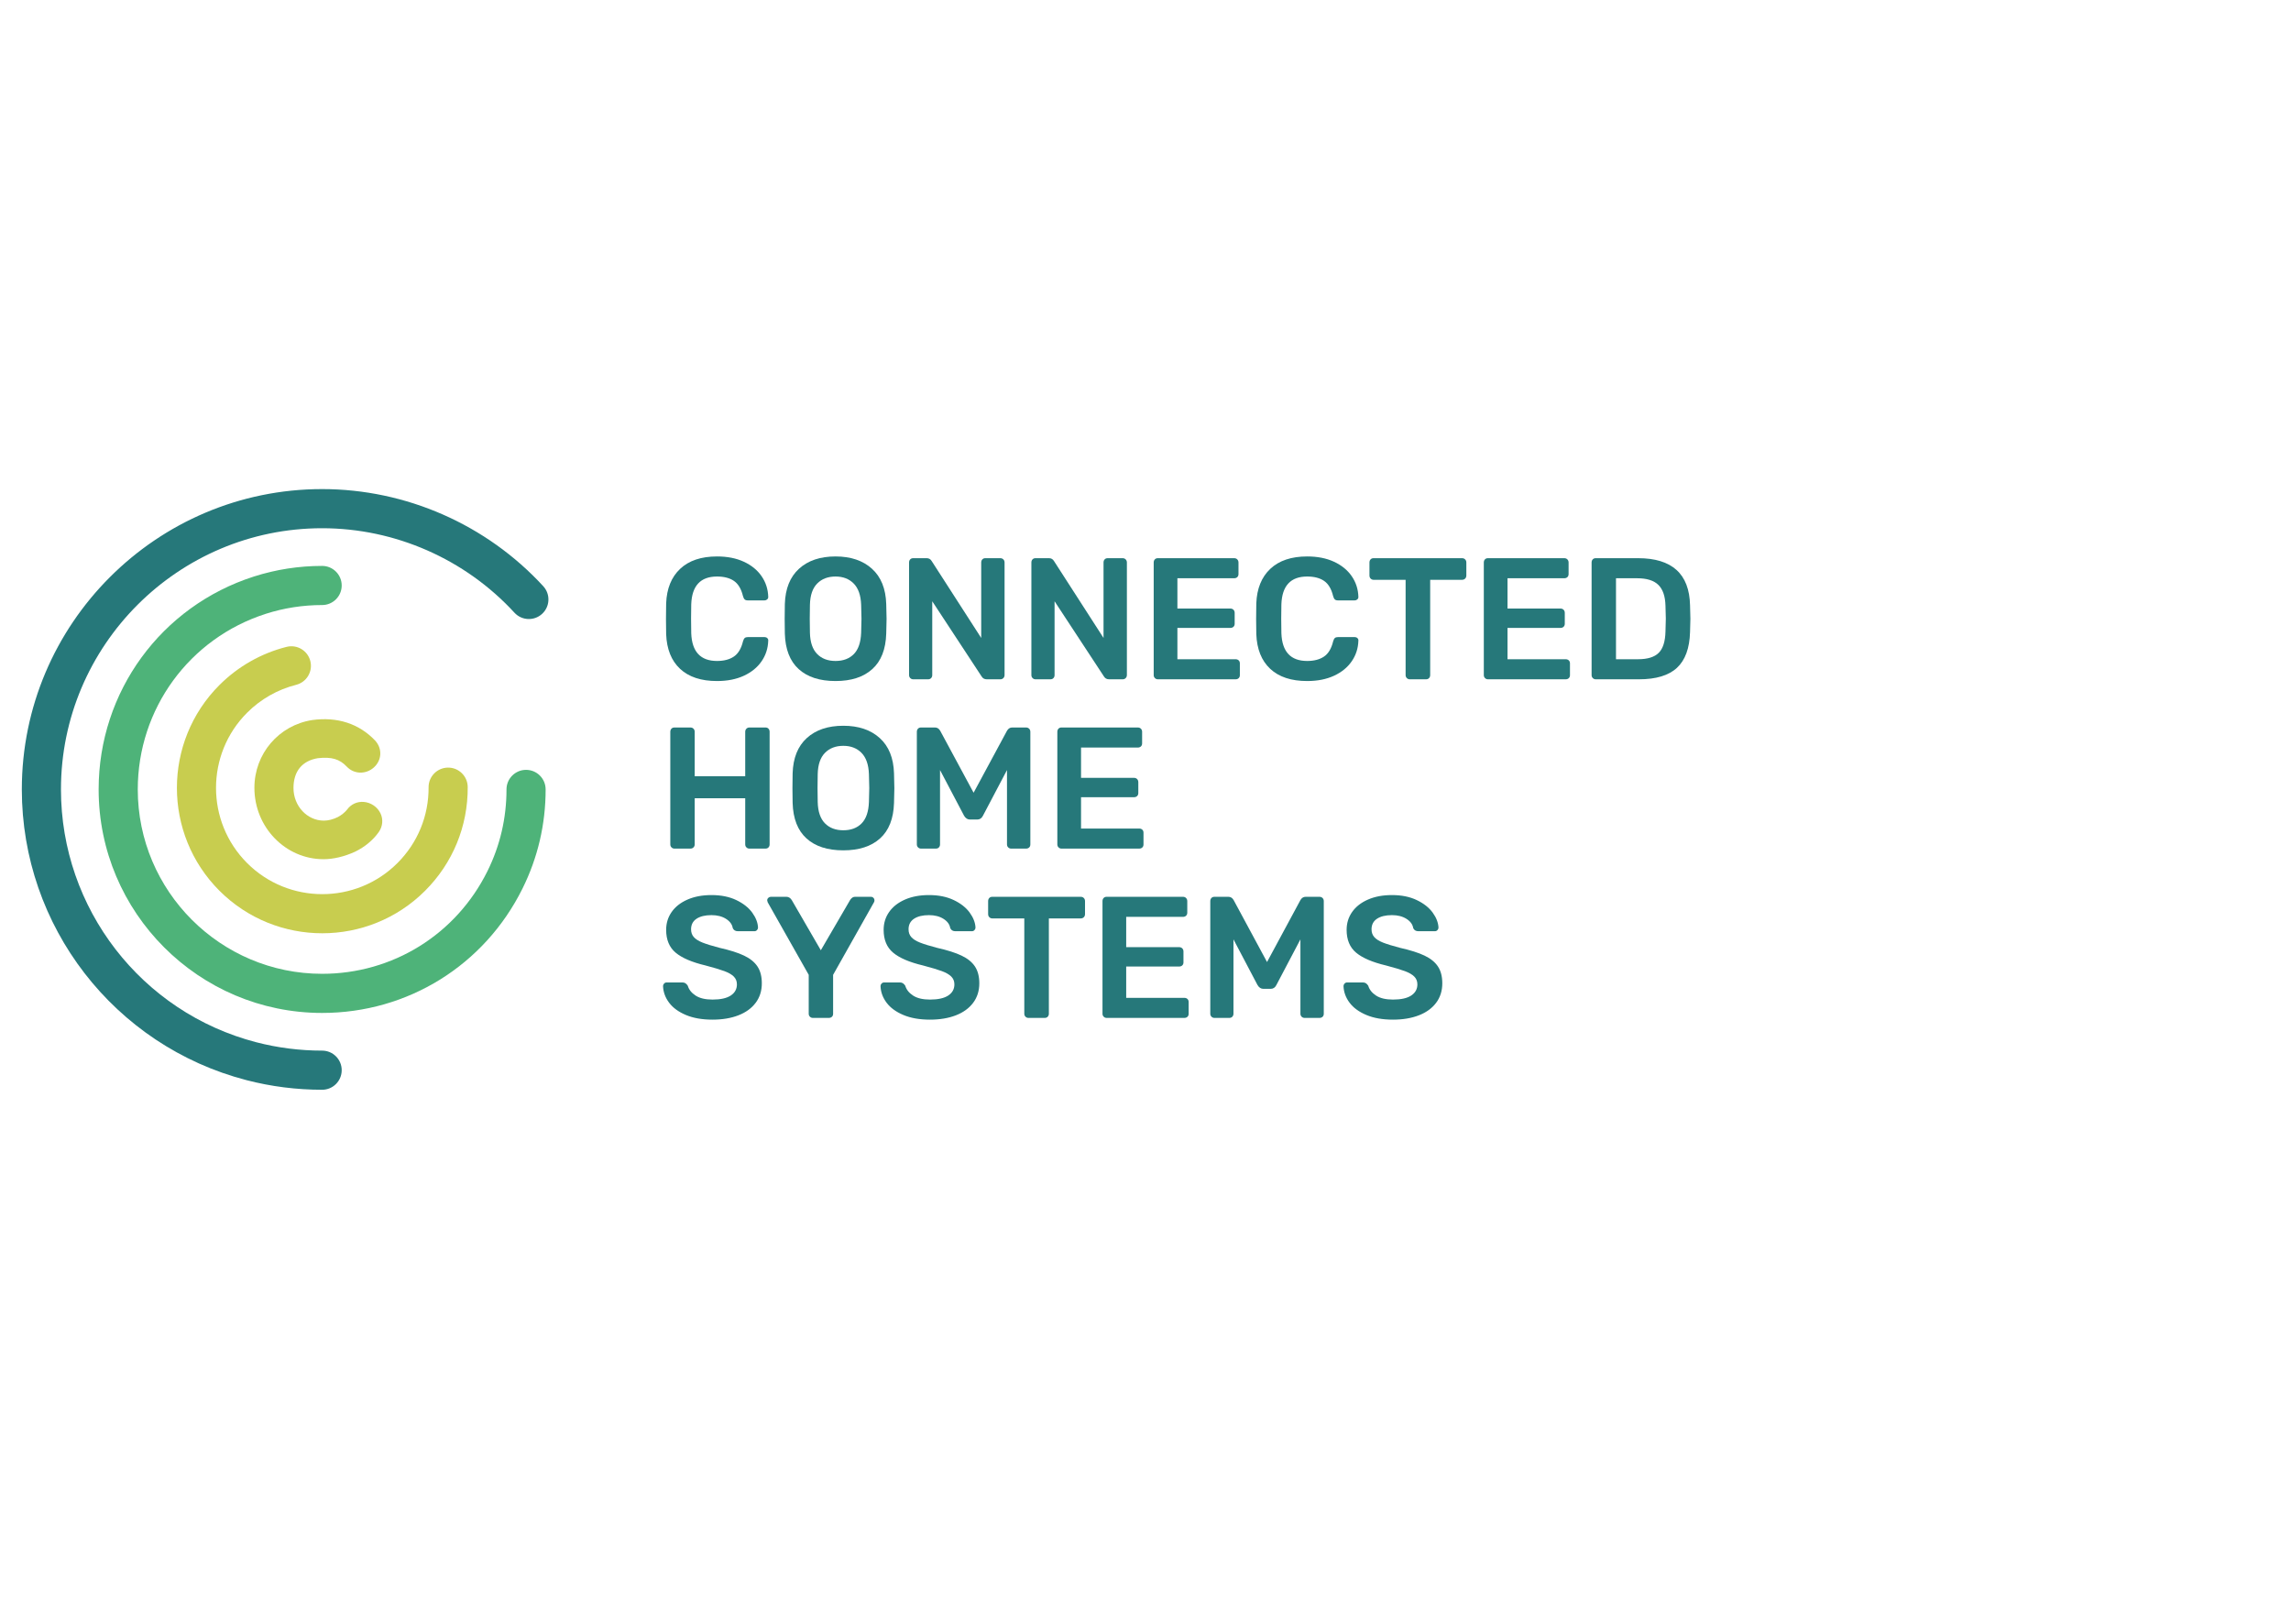 <?xml version="1.0" encoding="UTF-8" standalone="no"?>
<!DOCTYPE svg PUBLIC "-//W3C//DTD SVG 1.1//EN" "http://www.w3.org/Graphics/SVG/1.1/DTD/svg11.dtd">
<svg width="100%" height="100%" viewBox="450 -50 3500 2481" version="1.1" xmlns="http://www.w3.org/2000/svg" xmlns:xlink="http://www.w3.org/1999/xlink" xml:space="preserve" xmlns:serif="http://www.serif.com/" style="fill-rule:evenodd;clip-rule:evenodd;stroke-linejoin:round;stroke-miterlimit:2;">
    <g id="Page-1" serif:id="Page 1" transform="matrix(4.167,0,0,4.167,0,0)">
        <rect x="0" y="0" width="141.89" height="595.276" style="fill:none;"/>
        <g id="Layer-1" serif:id="Layer 1">
            <g transform="matrix(1,0,0,1,263.851,244.957)">
                <path d="M0,69.58C-20.79,90.37 -54.618,90.37 -75.408,69.58C-96.198,48.79 -96.198,14.962 -75.408,-5.828C-68.599,-12.637 -60.087,-17.476 -50.795,-19.821C-46.954,-20.79 -43.053,-18.462 -42.084,-14.62C-41.115,-10.779 -43.445,-6.879 -47.285,-5.909C-54.067,-4.197 -60.284,-0.661 -65.262,4.318C-80.458,19.514 -80.458,44.239 -65.262,59.434C-50.067,74.631 -25.341,74.631 -10.146,59.434C-2.726,52.015 1.328,42.15 1.269,31.656C1.247,27.693 4.442,24.464 8.402,24.442C12.365,24.419 15.594,27.613 15.617,31.575C15.697,45.932 10.151,59.429 0,69.58" style="fill:rgb(200,205,79);fill-rule:nonzero;"/>
            </g>
            <g transform="matrix(1,0,0,1,226.093,195.459)">
                <path d="M0,163.878C-45.181,163.878 -81.939,127.12 -81.939,81.939C-81.939,46.156 -59.06,14.79 -25.007,3.888C-16.948,1.308 -8.535,0 0,0C3.962,0 7.174,3.211 7.174,7.173C7.174,11.135 3.962,14.347 0,14.347C-7.048,14.347 -13.989,15.426 -20.632,17.553C-48.72,26.545 -67.591,52.42 -67.591,81.939C-67.591,119.209 -37.27,149.53 0,149.53C25.899,149.53 49.127,135.099 60.621,111.87C65.246,102.523 67.591,92.453 67.591,81.939C67.591,77.977 70.804,74.765 74.765,74.765C78.727,74.765 81.939,77.977 81.939,81.939C81.939,94.679 79.094,106.891 73.481,118.233C59.55,146.388 31.394,163.878 0,163.878" style="fill:rgb(78,179,121);fill-rule:nonzero;"/>
            </g>
            <g transform="matrix(1,0,0,1,226.093,167.297)">
                <path d="M0,220.201C-9.388,220.201 -18.717,219.015 -27.727,216.679C-76.228,204.093 -110.1,160.266 -110.1,110.1C-110.1,49.391 -60.709,0 0,0C30.721,0 60.271,12.978 81.072,35.606C83.754,38.522 83.563,43.06 80.646,45.742C77.73,48.424 73.191,48.233 70.51,45.316C52.417,25.636 26.717,14.348 0,14.348C-52.798,14.348 -95.752,57.303 -95.752,110.1C-95.752,153.73 -66.298,191.846 -24.125,202.79C-16.29,204.822 -8.173,205.853 0,205.853C3.962,205.853 7.174,209.065 7.174,213.027C7.174,216.989 3.962,220.201 0,220.201" style="fill:rgb(38,120,122);fill-rule:nonzero;"/>
            </g>
            <g transform="matrix(1,0,0,1,247.492,267.503)">
                <path d="M0,18.672C-1.108,16.324 -3.524,14.675 -6.157,14.471C-8.575,14.29 -10.826,15.326 -12.229,17.264C-13.079,18.328 -14.37,19.366 -15.65,20.027C-17.337,20.871 -19.15,21.335 -20.757,21.335C-26.903,21.335 -31.902,15.969 -31.902,9.373C-31.902,3.247 -28.719,-0.633 -22.936,-1.561C-17.958,-2.112 -14.988,-1.238 -12.386,1.517C-9.736,4.355 -5.351,4.482 -2.4,1.805C0.483,-0.81 0.716,-4.983 -1.857,-7.899C-1.898,-7.946 -1.94,-7.991 -1.982,-8.036C-7.854,-14.204 -15.793,-16.804 -25.036,-15.539C-37.318,-13.625 -46.232,-3.175 -46.232,9.31C-46.232,23.738 -34.861,35.476 -20.883,35.476C-17.294,35.476 -13.217,34.513 -9.295,32.714C-5.741,30.978 -2.753,28.501 -0.641,25.528C0.811,23.462 1.05,20.899 0,18.672" style="fill:rgb(200,205,79);fill-rule:nonzero;"/>
            </g>
            <g transform="matrix(1,0,0,1,357.324,196.463)">
                <path d="M0,36.727C-3.193,33.746 -4.896,29.506 -5.106,24.009C-5.149,22.867 -5.17,21.007 -5.17,18.427C-5.17,15.805 -5.149,13.902 -5.106,12.718C-4.896,7.306 -3.183,3.087 0.032,0.063C3.245,-2.96 7.749,-4.472 13.542,-4.472C17.306,-4.472 20.583,-3.827 23.375,-2.537C26.166,-1.247 28.332,0.518 29.876,2.759C31.419,5.001 32.233,7.517 32.318,10.308L32.318,10.435C32.318,10.773 32.181,11.059 31.906,11.291C31.63,11.524 31.324,11.64 30.986,11.64L24.833,11.64C24.326,11.64 23.945,11.524 23.691,11.291C23.438,11.059 23.226,10.646 23.057,10.054C22.423,7.432 21.323,5.582 19.759,4.503C18.194,3.425 16.122,2.886 13.542,2.886C7.495,2.886 4.345,6.269 4.091,13.035C4.048,14.177 4.028,15.932 4.028,18.3C4.028,20.669 4.048,22.466 4.091,23.691C4.345,30.458 7.495,33.841 13.542,33.841C16.08,33.841 18.141,33.302 19.727,32.223C21.313,31.145 22.423,29.295 23.057,26.673C23.226,26.081 23.438,25.669 23.691,25.436C23.945,25.204 24.326,25.087 24.833,25.087L30.986,25.087C31.367,25.087 31.694,25.214 31.969,25.468C32.244,25.722 32.36,26.039 32.318,26.419C32.233,29.21 31.419,31.727 29.876,33.968C28.332,36.209 26.166,37.975 23.375,39.264C20.583,40.555 17.306,41.199 13.542,41.199C7.707,41.199 3.192,39.708 0,36.727" style="fill:rgb(38,120,122);fill-rule:nonzero;"/>
            </g>
            <g transform="matrix(1,0,0,1,421.041,201.887)">
                <path d="M0,25.879C1.649,24.189 2.537,21.587 2.664,18.077C2.749,15.54 2.791,13.827 2.791,12.939C2.791,11.967 2.749,10.254 2.664,7.801C2.537,4.334 1.627,1.743 -0.063,0.031C-1.755,-1.682 -3.975,-2.538 -6.724,-2.538C-9.515,-2.538 -11.756,-1.682 -13.447,0.031C-15.139,1.743 -16.027,4.334 -16.111,7.801C-16.154,9.028 -16.175,10.741 -16.175,12.939C-16.175,15.096 -16.154,16.809 -16.111,18.077C-16.027,21.545 -15.15,24.135 -13.479,25.847C-11.809,27.56 -9.557,28.417 -6.724,28.417C-3.891,28.417 -1.649,27.571 0,25.879M-20.234,31.398C-23.449,28.48 -25.141,24.146 -25.309,18.394C-25.352,17.168 -25.373,15.371 -25.373,13.003C-25.373,10.592 -25.352,8.775 -25.309,7.547C-25.141,1.924 -23.406,-2.39 -20.108,-5.392C-16.809,-8.394 -12.348,-9.896 -6.724,-9.896C-1.142,-9.896 3.309,-8.394 6.629,-5.392C9.948,-2.39 11.692,1.924 11.862,7.547C11.946,10.001 11.989,11.819 11.989,13.003C11.989,14.144 11.946,15.942 11.862,18.394C11.692,24.146 9.991,28.48 6.755,31.398C3.521,34.316 -0.973,35.775 -6.724,35.775C-12.518,35.775 -17.021,34.316 -20.234,31.398" style="fill:rgb(38,120,122);fill-rule:nonzero;"/>
            </g>
            <g transform="matrix(1,0,0,1,441.719,193.07)">
                <path d="M0,43.514C-0.296,43.219 -0.444,42.859 -0.444,42.435L-0.444,1.141C-0.444,0.677 -0.307,0.296 -0.032,0C0.243,-0.296 0.613,-0.444 1.079,-0.444L6.026,-0.444C6.829,-0.444 7.442,-0.085 7.866,0.634L26.007,28.798L26.007,1.141C26.007,0.677 26.144,0.296 26.419,0C26.694,-0.296 27.063,-0.444 27.529,-0.444L32.984,-0.444C33.449,-0.444 33.83,-0.296 34.126,0C34.422,0.296 34.57,0.677 34.57,1.141L34.57,42.372C34.57,42.838 34.422,43.219 34.126,43.514C33.83,43.81 33.47,43.958 33.048,43.958L28.037,43.958C27.19,43.958 26.556,43.599 26.134,42.88L8.056,15.35L8.056,42.435C8.056,42.859 7.918,43.219 7.644,43.514C7.368,43.81 6.999,43.958 6.534,43.958L1.079,43.958C0.655,43.958 0.295,43.81 0,43.514" style="fill:rgb(38,120,122);fill-rule:nonzero;"/>
            </g>
            <g transform="matrix(1,0,0,1,486.564,193.07)">
                <path d="M0,43.514C-0.296,43.219 -0.444,42.859 -0.444,42.435L-0.444,1.141C-0.444,0.677 -0.307,0.296 -0.032,0C0.243,-0.296 0.613,-0.444 1.079,-0.444L6.026,-0.444C6.829,-0.444 7.442,-0.085 7.866,0.634L26.007,28.798L26.007,1.141C26.007,0.677 26.144,0.296 26.419,0C26.694,-0.296 27.063,-0.444 27.529,-0.444L32.984,-0.444C33.449,-0.444 33.83,-0.296 34.126,0C34.422,0.296 34.57,0.677 34.57,1.141L34.57,42.372C34.57,42.838 34.422,43.219 34.126,43.514C33.83,43.81 33.47,43.958 33.048,43.958L28.037,43.958C27.19,43.958 26.556,43.599 26.134,42.88L8.056,15.35L8.056,42.435C8.056,42.859 7.918,43.219 7.644,43.514C7.368,43.81 6.999,43.958 6.534,43.958L1.079,43.958C0.655,43.958 0.295,43.81 0,43.514" style="fill:rgb(38,120,122);fill-rule:nonzero;"/>
            </g>
            <g transform="matrix(1,0,0,1,531.409,193.07)">
                <path d="M0,43.514C-0.296,43.219 -0.444,42.859 -0.444,42.435L-0.444,1.141C-0.444,0.677 -0.307,0.296 -0.032,0C0.243,-0.296 0.613,-0.444 1.079,-0.444L29.052,-0.444C29.517,-0.444 29.897,-0.296 30.193,0C30.489,0.296 30.638,0.677 30.638,1.141L30.638,5.391C30.638,5.857 30.489,6.227 30.193,6.501C29.897,6.777 29.517,6.914 29.052,6.914L8.246,6.914L8.246,18.014L27.656,18.014C28.121,18.014 28.501,18.163 28.798,18.458C29.093,18.755 29.242,19.135 29.242,19.6L29.242,23.597C29.242,24.062 29.093,24.432 28.798,24.706C28.501,24.982 28.121,25.118 27.656,25.118L8.246,25.118L8.246,36.6L29.559,36.6C30.024,36.6 30.405,36.738 30.701,37.012C30.996,37.287 31.145,37.657 31.145,38.122L31.145,42.435C31.145,42.901 30.996,43.271 30.701,43.546C30.405,43.821 30.024,43.958 29.559,43.958L1.079,43.958C0.655,43.958 0.295,43.81 0,43.514" style="fill:rgb(38,120,122);fill-rule:nonzero;"/>
            </g>
            <g transform="matrix(1,0,0,1,573.686,196.463)">
                <path d="M0,36.727C-3.193,33.746 -4.896,29.506 -5.106,24.009C-5.149,22.867 -5.17,21.007 -5.17,18.427C-5.17,15.805 -5.149,13.902 -5.106,12.718C-4.896,7.306 -3.183,3.087 0.032,0.063C3.245,-2.96 7.749,-4.472 13.542,-4.472C17.306,-4.472 20.583,-3.827 23.375,-2.537C26.166,-1.247 28.332,0.518 29.876,2.759C31.419,5.001 32.233,7.517 32.318,10.308L32.318,10.435C32.318,10.773 32.181,11.059 31.906,11.291C31.63,11.524 31.324,11.64 30.986,11.64L24.833,11.64C24.326,11.64 23.945,11.524 23.691,11.291C23.438,11.059 23.226,10.646 23.057,10.054C22.423,7.432 21.323,5.582 19.759,4.503C18.194,3.425 16.122,2.886 13.542,2.886C7.495,2.886 4.345,6.269 4.091,13.035C4.048,14.177 4.028,15.932 4.028,18.3C4.028,20.669 4.048,22.466 4.091,23.691C4.345,30.458 7.495,33.841 13.542,33.841C16.08,33.841 18.141,33.302 19.727,32.223C21.313,31.145 22.423,29.295 23.057,26.673C23.226,26.081 23.438,25.669 23.691,25.436C23.945,25.204 24.326,25.087 24.833,25.087L30.986,25.087C31.367,25.087 31.694,25.214 31.969,25.468C32.244,25.722 32.36,26.039 32.318,26.419C32.233,29.21 31.419,31.727 29.876,33.968C28.332,36.209 26.166,37.975 23.375,39.264C20.583,40.555 17.306,41.199 13.542,41.199C7.707,41.199 3.192,39.708 0,36.727" style="fill:rgb(38,120,122);fill-rule:nonzero;"/>
            </g>
            <g transform="matrix(1,0,0,1,623.765,193.07)">
                <path d="M0,43.514C-0.296,43.219 -0.444,42.859 -0.444,42.435L-0.444,7.485L-12.179,7.485C-12.602,7.485 -12.962,7.337 -13.257,7.041C-13.554,6.745 -13.701,6.365 -13.701,5.899L-13.701,1.141C-13.701,0.677 -13.564,0.296 -13.289,0C-13.014,-0.296 -12.645,-0.444 -12.179,-0.444L20.235,-0.444C20.7,-0.444 21.08,-0.296 21.376,0C21.672,0.296 21.82,0.677 21.82,1.141L21.82,5.899C21.82,6.365 21.672,6.745 21.376,7.041C21.08,7.337 20.7,7.485 20.235,7.485L8.563,7.485L8.563,42.435C8.563,42.859 8.425,43.219 8.151,43.514C7.875,43.81 7.506,43.958 7.041,43.958L1.078,43.958C0.655,43.958 0.295,43.81 0,43.514" style="fill:rgb(38,120,122);fill-rule:nonzero;"/>
            </g>
            <g transform="matrix(1,0,0,1,652.435,193.07)">
                <path d="M0,43.514C-0.296,43.219 -0.444,42.859 -0.444,42.435L-0.444,1.141C-0.444,0.677 -0.307,0.296 -0.032,0C0.243,-0.296 0.613,-0.444 1.079,-0.444L29.052,-0.444C29.517,-0.444 29.897,-0.296 30.193,0C30.489,0.296 30.638,0.677 30.638,1.141L30.638,5.391C30.638,5.857 30.489,6.227 30.193,6.501C29.897,6.777 29.517,6.914 29.052,6.914L8.246,6.914L8.246,18.014L27.656,18.014C28.121,18.014 28.501,18.163 28.798,18.458C29.093,18.755 29.242,19.135 29.242,19.6L29.242,23.597C29.242,24.062 29.093,24.432 28.798,24.706C28.501,24.982 28.121,25.118 27.656,25.118L8.246,25.118L8.246,36.6L29.559,36.6C30.024,36.6 30.405,36.738 30.701,37.012C30.996,37.287 31.145,37.657 31.145,38.122L31.145,42.435C31.145,42.901 30.996,43.271 30.701,43.546C30.405,43.821 30.024,43.958 29.559,43.958L1.079,43.958C0.655,43.958 0.295,43.81 0,43.514" style="fill:rgb(38,120,122);fill-rule:nonzero;"/>
            </g>
            <g transform="matrix(1,0,0,1,708.508,199.984)">
                <path d="M0,29.686C3.51,29.686 6.047,28.904 7.612,27.339C9.176,25.775 10,23.174 10.085,19.537C10.17,16.999 10.212,15.414 10.212,14.779C10.212,14.103 10.17,12.539 10.085,10.085C10,6.619 9.134,4.07 7.485,2.442C5.836,0.814 3.235,-0 -0.317,-0L-8.056,-0L-8.056,29.686L0,29.686ZM-16.556,36.6C-16.852,36.305 -17,35.945 -17,35.521L-17,-5.772C-17,-6.237 -16.863,-6.618 -16.587,-6.914C-16.313,-7.21 -15.943,-7.358 -15.477,-7.358L0,-7.358C12.474,-7.358 18.839,-1.607 19.093,9.895C19.177,12.348 19.22,13.998 19.22,14.843C19.22,15.646 19.177,17.275 19.093,19.727C18.923,25.648 17.327,30.014 14.304,32.826C11.28,35.639 6.618,37.044 0.317,37.044L-15.477,37.044C-15.9,37.044 -16.26,36.896 -16.556,36.6" style="fill:rgb(38,120,122);fill-rule:nonzero;"/>
            </g>
            <g transform="matrix(1,0,0,1,354.184,255.136)">
                <path d="M0,43.514C-0.296,43.219 -0.444,42.859 -0.444,42.435L-0.444,1.141C-0.444,0.677 -0.307,0.296 -0.032,0C0.243,-0.296 0.613,-0.444 1.079,-0.444L6.914,-0.444C7.379,-0.444 7.76,-0.296 8.056,0C8.351,0.296 8.5,0.677 8.5,1.141L8.5,17.443L27.022,17.443L27.022,1.141C27.022,0.677 27.169,0.296 27.466,0C27.761,-0.296 28.121,-0.444 28.544,-0.444L34.443,-0.444C34.908,-0.444 35.278,-0.296 35.554,0C35.828,0.296 35.966,0.677 35.966,1.141L35.966,42.435C35.966,42.859 35.828,43.219 35.554,43.514C35.278,43.81 34.908,43.958 34.443,43.958L28.544,43.958C28.121,43.958 27.761,43.81 27.466,43.514C27.169,43.219 27.022,42.859 27.022,42.435L27.022,25.499L8.5,25.499L8.5,42.435C8.5,42.859 8.351,43.219 8.056,43.514C7.76,43.81 7.379,43.958 6.914,43.958L1.079,43.958C0.655,43.958 0.295,43.81 0,43.514" style="fill:rgb(38,120,122);fill-rule:nonzero;"/>
            </g>
            <g transform="matrix(1,0,0,1,423.895,263.954)">
                <path d="M0,25.879C1.649,24.189 2.537,21.587 2.664,18.077C2.749,15.54 2.791,13.827 2.791,12.939C2.791,11.967 2.749,10.254 2.664,7.801C2.537,4.334 1.627,1.743 -0.063,0.031C-1.755,-1.682 -3.975,-2.538 -6.724,-2.538C-9.515,-2.538 -11.756,-1.682 -13.447,0.031C-15.139,1.743 -16.027,4.334 -16.111,7.801C-16.154,9.028 -16.175,10.741 -16.175,12.939C-16.175,15.096 -16.154,16.809 -16.111,18.077C-16.027,21.545 -15.15,24.135 -13.479,25.847C-11.809,27.56 -9.557,28.417 -6.724,28.417C-3.891,28.417 -1.649,27.571 0,25.879M-20.234,31.398C-23.449,28.48 -25.141,24.146 -25.309,18.394C-25.352,17.168 -25.373,15.371 -25.373,13.003C-25.373,10.592 -25.352,8.775 -25.309,7.547C-25.141,1.924 -23.406,-2.39 -20.108,-5.392C-16.809,-8.394 -12.348,-9.896 -6.724,-9.896C-1.142,-9.896 3.309,-8.394 6.629,-5.392C9.948,-2.39 11.692,1.924 11.862,7.547C11.946,10.001 11.989,11.819 11.989,13.003C11.989,14.144 11.946,15.942 11.862,18.394C11.692,24.146 9.991,28.48 6.755,31.398C3.521,34.316 -0.973,35.775 -6.724,35.775C-12.518,35.775 -17.021,34.316 -20.234,31.398" style="fill:rgb(38,120,122);fill-rule:nonzero;"/>
            </g>
            <g transform="matrix(1,0,0,1,444.573,255.136)">
                <path d="M0,43.514C-0.296,43.219 -0.444,42.859 -0.444,42.435L-0.444,1.141C-0.444,0.677 -0.307,0.296 -0.032,0C0.243,-0.296 0.613,-0.444 1.079,-0.444L6.216,-0.444C7.019,-0.444 7.653,-0.042 8.119,0.761L20.362,23.47L32.604,0.761C33.069,-0.042 33.703,-0.444 34.507,-0.444L39.582,-0.444C40.046,-0.444 40.427,-0.296 40.723,0C41.019,0.296 41.167,0.677 41.167,1.141L41.167,42.435C41.167,42.901 41.019,43.271 40.723,43.546C40.427,43.821 40.046,43.958 39.582,43.958L34.126,43.958C33.703,43.958 33.343,43.81 33.048,43.514C32.751,43.219 32.604,42.859 32.604,42.435L32.604,15.16L23.787,31.906C23.321,32.836 22.624,33.301 21.694,33.301L19.03,33.301C18.142,33.301 17.422,32.836 16.873,31.906L8.056,15.16L8.056,42.435C8.056,42.859 7.918,43.219 7.644,43.514C7.368,43.81 6.999,43.958 6.534,43.958L1.079,43.958C0.655,43.958 0.295,43.81 0,43.514" style="fill:rgb(38,120,122);fill-rule:nonzero;"/>
            </g>
            <g transform="matrix(1,0,0,1,496.079,255.136)">
                <path d="M0,43.514C-0.296,43.219 -0.444,42.859 -0.444,42.435L-0.444,1.141C-0.444,0.677 -0.307,0.296 -0.032,0C0.243,-0.296 0.613,-0.444 1.079,-0.444L29.052,-0.444C29.517,-0.444 29.897,-0.296 30.193,0C30.489,0.296 30.638,0.677 30.638,1.141L30.638,5.391C30.638,5.857 30.489,6.227 30.193,6.501C29.897,6.777 29.517,6.914 29.052,6.914L8.246,6.914L8.246,18.014L27.656,18.014C28.121,18.014 28.501,18.163 28.798,18.458C29.093,18.755 29.242,19.135 29.242,19.6L29.242,23.597C29.242,24.062 29.093,24.432 28.798,24.706C28.501,24.982 28.121,25.118 27.656,25.118L8.246,25.118L8.246,36.6L29.559,36.6C30.024,36.6 30.405,36.738 30.701,37.012C30.996,37.287 31.145,37.657 31.145,38.122L31.145,42.435C31.145,42.901 30.996,43.271 30.701,43.546C30.405,43.821 30.024,43.958 29.559,43.958L1.079,43.958C0.655,43.958 0.295,43.81 0,43.514" style="fill:rgb(38,120,122);fill-rule:nonzero;"/>
            </g>
            <g transform="matrix(1,0,0,1,359.449,317.837)">
                <path d="M0,42.245C-2.707,41.103 -4.758,39.602 -6.153,37.741C-7.549,35.881 -8.289,33.851 -8.373,31.651C-8.373,31.313 -8.247,31.008 -7.993,30.732C-7.739,30.458 -7.422,30.319 -7.041,30.319L-1.269,30.319C-0.804,30.319 -0.423,30.426 -0.127,30.637C0.168,30.849 0.444,31.144 0.698,31.525C1.12,32.963 2.082,34.168 3.583,35.141C5.084,36.114 7.146,36.599 9.768,36.599C12.728,36.599 14.958,36.102 16.46,35.108C17.961,34.116 18.712,32.752 18.712,31.017C18.712,29.876 18.332,28.924 17.57,28.163C16.809,27.402 15.656,26.736 14.113,26.165C12.569,25.594 10.276,24.907 7.231,24.103C2.241,22.92 -1.417,21.355 -3.743,19.409C-6.069,17.465 -7.231,14.674 -7.231,11.036C-7.231,8.585 -6.556,6.396 -5.202,4.472C-3.849,2.548 -1.914,1.036 0.603,-0.064C3.118,-1.163 6.046,-1.713 9.388,-1.713C12.897,-1.713 15.931,-1.1 18.49,0.126C21.048,1.353 22.994,2.886 24.326,4.725C25.658,6.564 26.366,8.394 26.451,10.212C26.451,10.551 26.324,10.857 26.07,11.132C25.816,11.407 25.5,11.544 25.119,11.544L19.093,11.544C18.162,11.544 17.528,11.163 17.19,10.402C16.978,9.05 16.153,7.919 14.716,7.009C13.278,6.099 11.501,5.644 9.388,5.644C7.062,5.644 5.233,6.089 3.901,6.976C2.569,7.865 1.903,9.155 1.903,10.847C1.903,11.988 2.241,12.939 2.917,13.701C3.594,14.462 4.651,15.128 6.089,15.699C7.526,16.269 9.62,16.915 12.369,17.634C16.132,18.479 19.125,19.432 21.345,20.488C23.564,21.545 25.203,22.878 26.26,24.484C27.317,26.092 27.846,28.142 27.846,30.637C27.846,33.387 27.095,35.765 25.594,37.773C24.093,39.782 21.979,41.315 19.251,42.372C16.524,43.429 13.362,43.958 9.768,43.958C5.962,43.958 2.706,43.387 0,42.245" style="fill:rgb(38,120,122);fill-rule:nonzero;"/>
            </g>
            <g transform="matrix(1,0,0,1,404.929,317.202)">
                <path d="M0,43.514C-0.296,43.219 -0.444,42.859 -0.444,42.436L-0.444,28.163L-15.477,1.586C-15.604,1.205 -15.667,0.974 -15.667,0.888C-15.667,0.508 -15.531,0.191 -15.255,-0.063C-14.98,-0.317 -14.674,-0.444 -14.335,-0.444L-8.626,-0.444C-7.824,-0.444 -7.167,-0.042 -6.66,0.761L3.996,19.157L14.716,0.761C14.885,0.466 15.128,0.191 15.446,-0.063C15.763,-0.317 16.153,-0.444 16.619,-0.444L22.328,-0.444C22.708,-0.444 23.026,-0.317 23.279,-0.063C23.533,0.191 23.66,0.508 23.66,0.888C23.66,1.142 23.597,1.375 23.47,1.586L8.5,28.163L8.5,42.436C8.5,42.902 8.351,43.272 8.056,43.546C7.76,43.822 7.379,43.958 6.914,43.958L1.079,43.958C0.655,43.958 0.295,43.811 0,43.514" style="fill:rgb(38,120,122);fill-rule:nonzero;"/>
            </g>
            <g transform="matrix(1,0,0,1,439.183,317.837)">
                <path d="M0,42.245C-2.707,41.103 -4.758,39.602 -6.153,37.741C-7.549,35.881 -8.289,33.851 -8.373,31.651C-8.373,31.313 -8.247,31.008 -7.993,30.732C-7.739,30.458 -7.422,30.319 -7.041,30.319L-1.269,30.319C-0.804,30.319 -0.423,30.426 -0.127,30.637C0.168,30.849 0.444,31.144 0.698,31.525C1.12,32.963 2.082,34.168 3.583,35.141C5.084,36.114 7.146,36.599 9.768,36.599C12.728,36.599 14.958,36.102 16.46,35.108C17.961,34.116 18.712,32.752 18.712,31.017C18.712,29.876 18.332,28.924 17.57,28.163C16.809,27.402 15.656,26.736 14.113,26.165C12.569,25.594 10.276,24.907 7.231,24.103C2.241,22.92 -1.417,21.355 -3.743,19.409C-6.069,17.465 -7.231,14.674 -7.231,11.036C-7.231,8.585 -6.556,6.396 -5.202,4.472C-3.849,2.548 -1.914,1.036 0.603,-0.064C3.118,-1.163 6.046,-1.713 9.388,-1.713C12.897,-1.713 15.931,-1.1 18.49,0.126C21.048,1.353 22.994,2.886 24.326,4.725C25.658,6.564 26.366,8.394 26.451,10.212C26.451,10.551 26.324,10.857 26.07,11.132C25.816,11.407 25.5,11.544 25.119,11.544L19.093,11.544C18.162,11.544 17.528,11.163 17.19,10.402C16.978,9.05 16.153,7.919 14.716,7.009C13.278,6.099 11.501,5.644 9.388,5.644C7.062,5.644 5.233,6.089 3.901,6.976C2.569,7.865 1.903,9.155 1.903,10.847C1.903,11.988 2.241,12.939 2.917,13.701C3.594,14.462 4.651,15.128 6.089,15.699C7.526,16.269 9.62,16.915 12.369,17.634C16.132,18.479 19.125,19.432 21.345,20.488C23.564,21.545 25.203,22.878 26.26,24.484C27.317,26.092 27.846,28.142 27.846,30.637C27.846,33.387 27.095,35.765 25.594,37.773C24.093,39.782 21.979,41.315 19.251,42.372C16.524,43.429 13.362,43.958 9.768,43.958C5.962,43.958 2.706,43.387 0,42.245" style="fill:rgb(38,120,122);fill-rule:nonzero;"/>
            </g>
            <g transform="matrix(1,0,0,1,483.965,317.202)">
                <path d="M0,43.514C-0.296,43.219 -0.444,42.859 -0.444,42.436L-0.444,7.485L-12.179,7.485C-12.602,7.485 -12.962,7.337 -13.257,7.041C-13.554,6.745 -13.701,6.366 -13.701,5.9L-13.701,1.142C-13.701,0.677 -13.564,0.296 -13.289,0C-13.014,-0.296 -12.645,-0.444 -12.179,-0.444L20.235,-0.444C20.7,-0.444 21.08,-0.296 21.376,0C21.672,0.296 21.82,0.677 21.82,1.142L21.82,5.9C21.82,6.366 21.672,6.745 21.376,7.041C21.08,7.337 20.7,7.485 20.235,7.485L8.563,7.485L8.563,42.436C8.563,42.859 8.425,43.219 8.151,43.514C7.875,43.811 7.506,43.958 7.041,43.958L1.078,43.958C0.655,43.958 0.295,43.811 0,43.514" style="fill:rgb(38,120,122);fill-rule:nonzero;"/>
            </g>
            <g transform="matrix(1,0,0,1,512.635,317.202)">
                <path d="M0,43.514C-0.296,43.219 -0.444,42.859 -0.444,42.436L-0.444,1.142C-0.444,0.677 -0.307,0.296 -0.032,0C0.243,-0.296 0.613,-0.444 1.079,-0.444L29.052,-0.444C29.517,-0.444 29.897,-0.296 30.193,0C30.489,0.296 30.638,0.677 30.638,1.142L30.638,5.392C30.638,5.858 30.489,6.228 30.193,6.502C29.897,6.778 29.517,6.914 29.052,6.914L8.246,6.914L8.246,18.015L27.656,18.015C28.121,18.015 28.501,18.163 28.798,18.459C29.093,18.755 29.242,19.136 29.242,19.601L29.242,23.597C29.242,24.063 29.093,24.432 28.798,24.706C28.501,24.983 28.121,25.119 27.656,25.119L8.246,25.119L8.246,36.6L29.559,36.6C30.024,36.6 30.405,36.738 30.701,37.013C30.996,37.288 31.145,37.658 31.145,38.122L31.145,42.436C31.145,42.902 30.996,43.272 30.701,43.546C30.405,43.822 30.024,43.958 29.559,43.958L1.079,43.958C0.655,43.958 0.295,43.811 0,43.514" style="fill:rgb(38,120,122);fill-rule:nonzero;"/>
            </g>
            <g transform="matrix(1,0,0,1,552.152,317.202)">
                <path d="M0,43.514C-0.296,43.219 -0.444,42.859 -0.444,42.436L-0.444,1.142C-0.444,0.677 -0.307,0.296 -0.032,0C0.243,-0.296 0.613,-0.444 1.079,-0.444L6.216,-0.444C7.019,-0.444 7.653,-0.042 8.119,0.761L20.362,23.47L32.604,0.761C33.069,-0.042 33.703,-0.444 34.507,-0.444L39.582,-0.444C40.046,-0.444 40.427,-0.296 40.723,0C41.019,0.296 41.167,0.677 41.167,1.142L41.167,42.436C41.167,42.902 41.019,43.272 40.723,43.546C40.427,43.822 40.046,43.958 39.582,43.958L34.126,43.958C33.703,43.958 33.343,43.811 33.048,43.514C32.751,43.219 32.604,42.859 32.604,42.436L32.604,15.16L23.787,31.907C23.321,32.837 22.624,33.302 21.694,33.302L19.03,33.302C18.142,33.302 17.422,32.837 16.873,31.907L8.056,15.16L8.056,42.436C8.056,42.859 7.918,43.219 7.644,43.514C7.368,43.811 6.999,43.958 6.534,43.958L1.079,43.958C0.655,43.958 0.295,43.811 0,43.514" style="fill:rgb(38,120,122);fill-rule:nonzero;"/>
            </g>
            <g transform="matrix(1,0,0,1,608.924,317.837)">
                <path d="M0,42.245C-2.707,41.103 -4.758,39.602 -6.153,37.741C-7.549,35.881 -8.289,33.851 -8.373,31.651C-8.373,31.313 -8.247,31.008 -7.993,30.732C-7.739,30.458 -7.422,30.319 -7.041,30.319L-1.269,30.319C-0.804,30.319 -0.423,30.426 -0.127,30.637C0.168,30.849 0.444,31.144 0.698,31.525C1.12,32.963 2.082,34.168 3.583,35.141C5.084,36.114 7.146,36.599 9.768,36.599C12.728,36.599 14.958,36.102 16.46,35.108C17.961,34.116 18.712,32.752 18.712,31.017C18.712,29.876 18.332,28.924 17.57,28.163C16.809,27.402 15.656,26.736 14.113,26.165C12.569,25.594 10.276,24.907 7.231,24.103C2.241,22.92 -1.417,21.355 -3.743,19.409C-6.069,17.465 -7.231,14.674 -7.231,11.036C-7.231,8.585 -6.556,6.396 -5.202,4.472C-3.849,2.548 -1.914,1.036 0.603,-0.064C3.118,-1.163 6.046,-1.713 9.388,-1.713C12.897,-1.713 15.931,-1.1 18.49,0.126C21.048,1.353 22.994,2.886 24.326,4.725C25.658,6.564 26.366,8.394 26.451,10.212C26.451,10.551 26.324,10.857 26.07,11.132C25.816,11.407 25.5,11.544 25.119,11.544L19.093,11.544C18.162,11.544 17.528,11.163 17.19,10.402C16.978,9.05 16.153,7.919 14.716,7.009C13.278,6.099 11.501,5.644 9.388,5.644C7.062,5.644 5.233,6.089 3.901,6.976C2.569,7.865 1.903,9.155 1.903,10.847C1.903,11.988 2.241,12.939 2.917,13.701C3.594,14.462 4.651,15.128 6.089,15.699C7.526,16.269 9.62,16.915 12.369,17.634C16.132,18.479 19.125,19.432 21.345,20.488C23.564,21.545 25.203,22.878 26.26,24.484C27.317,26.092 27.846,28.142 27.846,30.637C27.846,33.387 27.095,35.765 25.594,37.773C24.093,39.782 21.979,41.315 19.251,42.372C16.524,43.429 13.362,43.958 9.768,43.958C5.962,43.958 2.706,43.387 0,42.245" style="fill:rgb(38,120,122);fill-rule:nonzero;"/>
            </g>
        </g>
    </g>
</svg>
